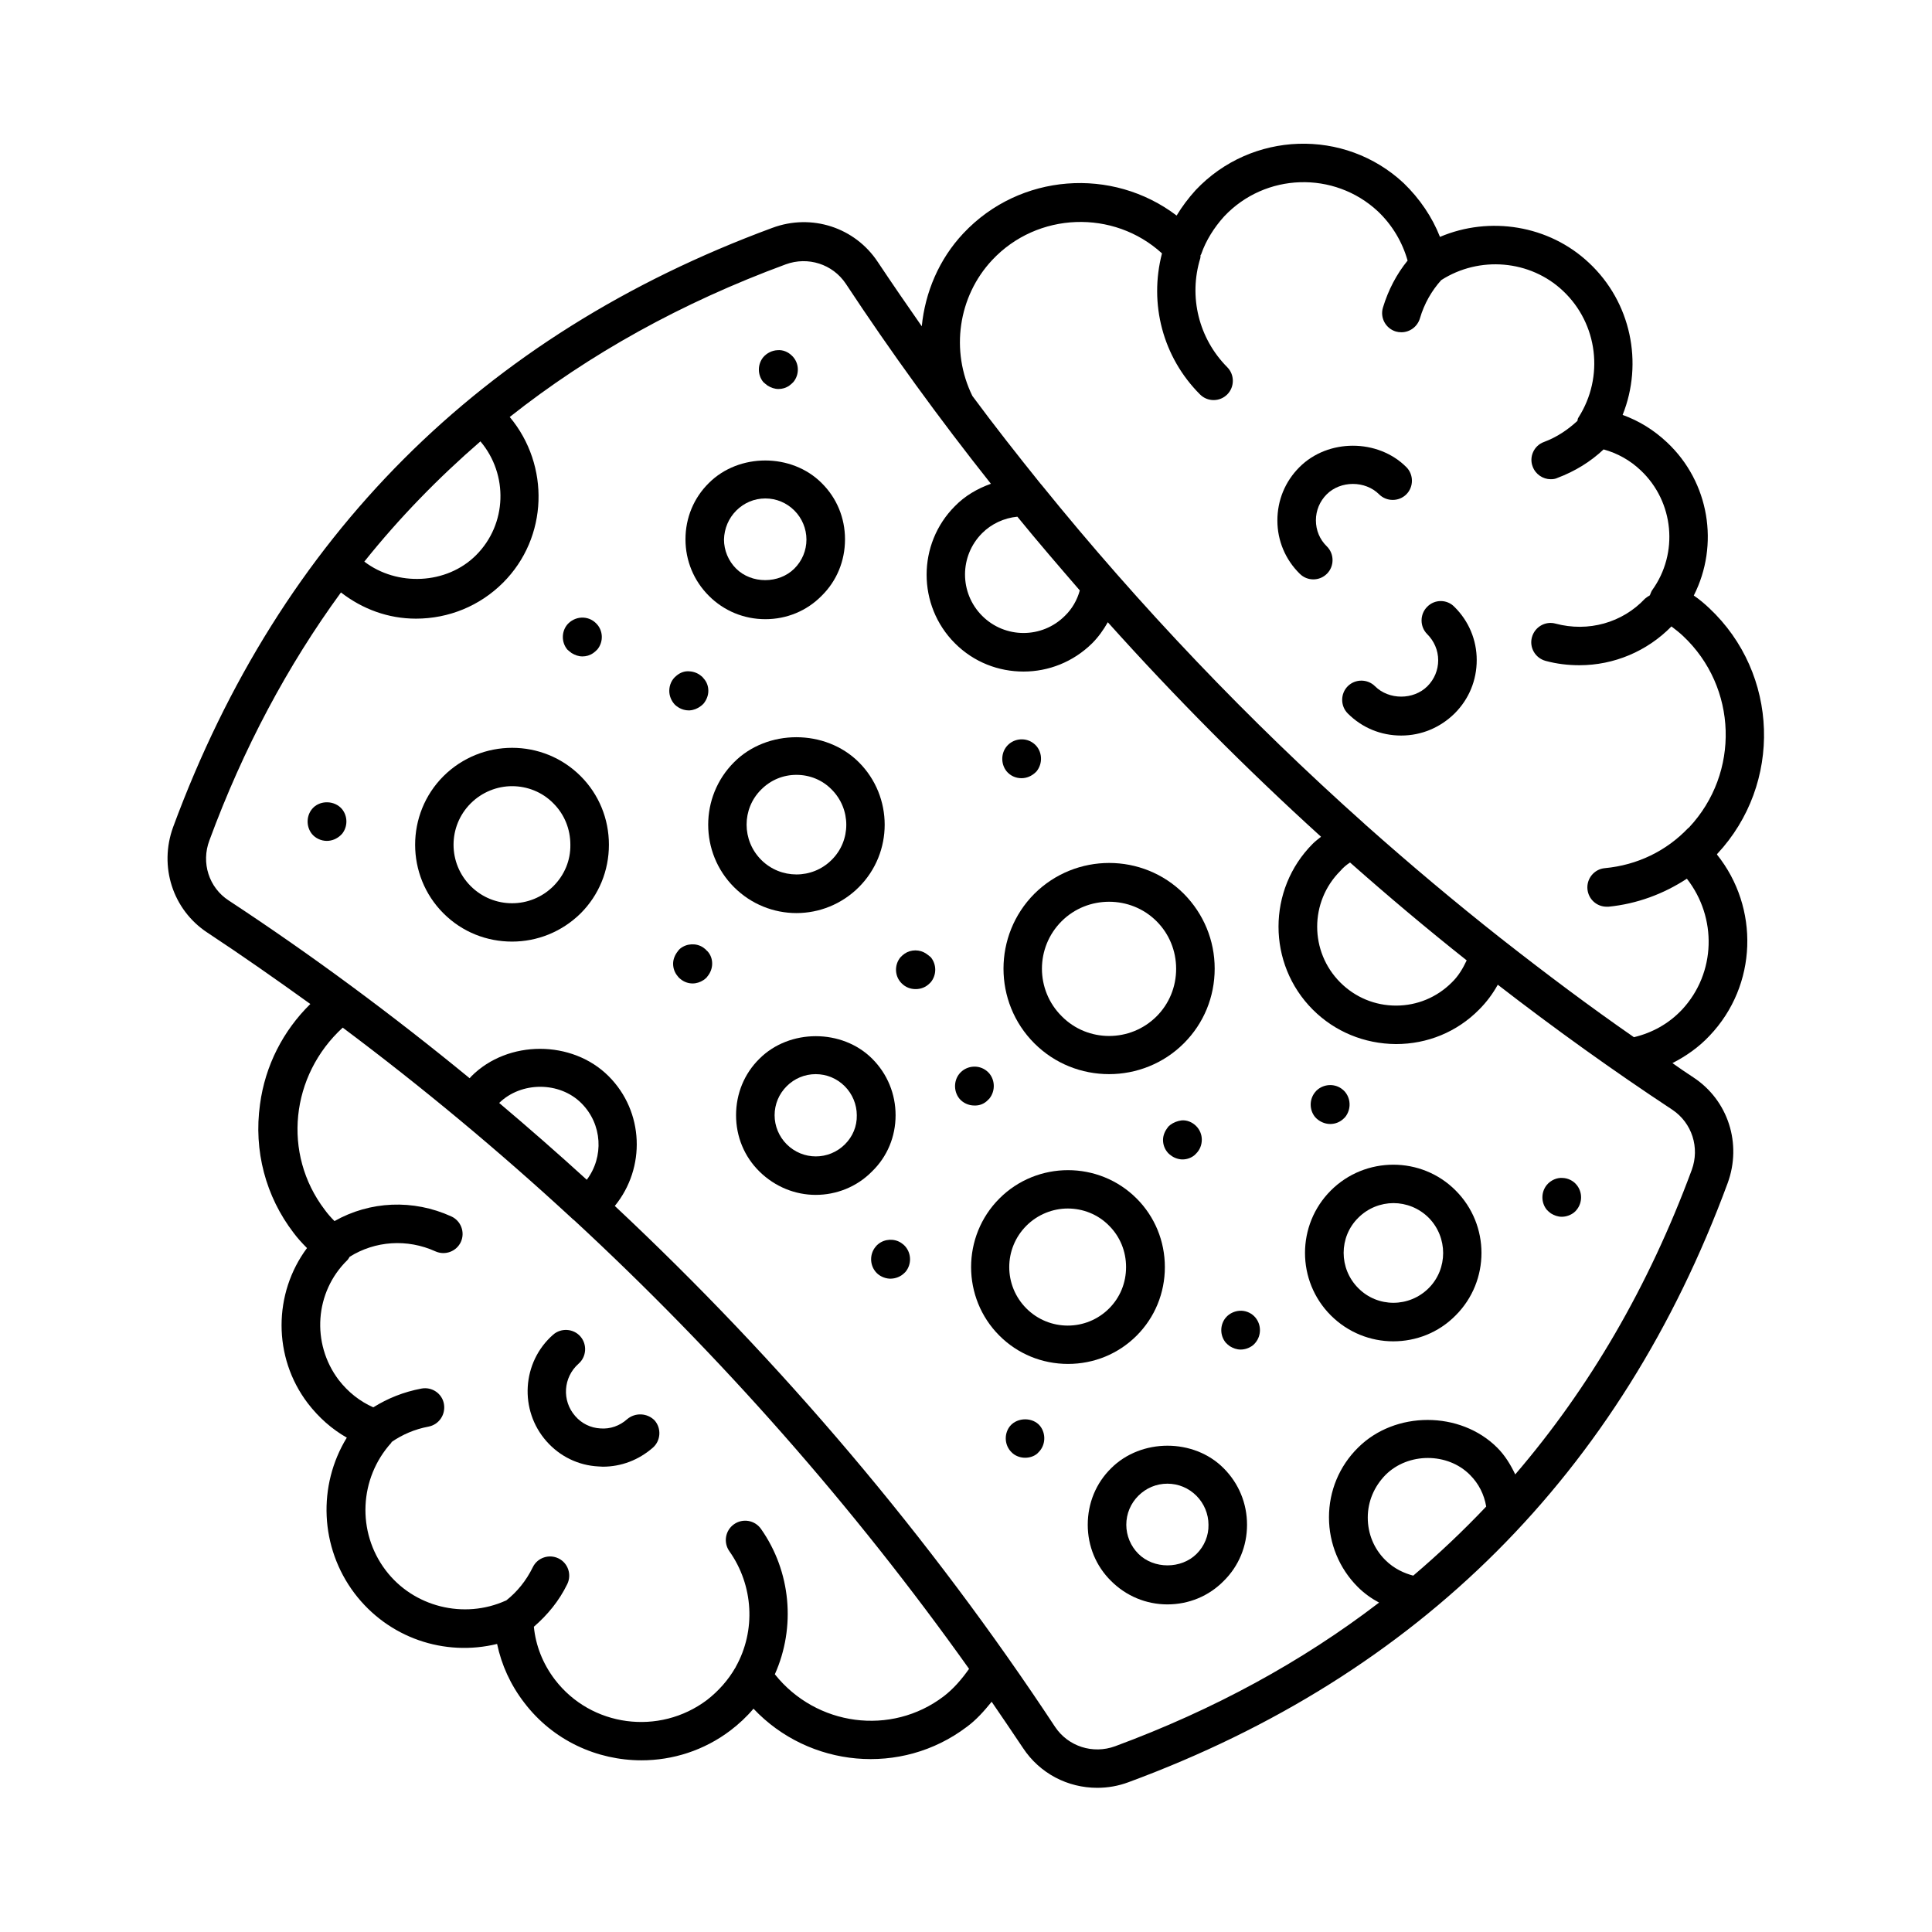 <?xml version="1.0" encoding="UTF-8"?>
<!-- Uploaded to: ICON Repo, www.svgrepo.com, Generator: ICON Repo Mixer Tools -->
<svg fill="#000000" width="800px" height="800px" version="1.1" viewBox="144 144 512 512" xmlns="http://www.w3.org/2000/svg">
 <g>
  <path d="m346.83 308.09c5.652 0 10.961-2.18 14.91-6.195 4.016-3.949 6.195-9.258 6.195-14.977 0-5.652-2.18-10.961-6.195-14.91-7.965-7.965-21.922-7.965-29.887 0-4.016 3.949-6.195 9.258-6.195 14.91 0 5.652 2.18 10.961 6.195 14.977 4.012 4.019 9.324 6.195 14.977 6.195zm-7.695-28.797c2.043-2.043 4.766-3.199 7.691-3.199s5.652 1.156 7.691 3.199c2.043 2.043 3.199 4.832 3.199 7.691 0 2.926-1.156 5.652-3.199 7.691-4.086 4.086-11.371 4.086-15.453 0-2.043-2.043-3.199-4.832-3.199-7.691 0.07-2.926 1.227-5.648 3.269-7.691z"/>
  <path d="m371.61 379.1c9.121-9.121 9.121-23.965 0-33.09-8.852-8.852-24.305-8.852-33.09 0-9.121 9.121-9.121 23.965 0 33.09 4.562 4.562 10.555 6.875 16.543 6.875 5.992 0 11.984-2.312 16.547-6.875zm-25.871-7.219c-5.176-5.176-5.176-13.547 0-18.656 2.519-2.519 5.785-3.879 9.328-3.879 3.539 0 6.875 1.363 9.328 3.879 5.176 5.176 5.176 13.547 0 18.656-5.176 5.176-13.551 5.109-18.656 0z"/>
  <path d="m418.11 420.49c5.445 5.445 12.594 8.168 19.812 8.168 7.148 0 14.367-2.723 19.812-8.168 5.309-5.309 8.168-12.324 8.168-19.812 0-7.488-2.926-14.5-8.168-19.812-10.895-10.895-28.664-10.895-39.625 0-10.895 10.961-10.895 28.73 0 39.625zm7.215-32.34c3.473-3.473 8.035-5.176 12.594-5.176 4.562 0 9.121 1.703 12.594 5.176 3.336 3.336 5.176 7.828 5.176 12.594s-1.84 9.258-5.176 12.594c-6.945 6.945-18.246 6.945-25.121 0-7.012-6.941-7.012-18.242-0.066-25.188z"/>
  <path d="m452.7 479.79c0-6.875-2.656-13.344-7.488-18.18-10.008-10.008-26.348-10.008-36.355 0-10.008 10.008-10.008 26.348 0 36.355 4.832 4.832 11.301 7.488 18.18 7.488 6.875 0 13.344-2.656 18.18-7.488 4.828-4.832 7.484-11.301 7.484-18.176zm-14.773 10.961c-6.059 6.059-15.863 6.059-21.922 0s-6.059-15.863 0-21.922c2.996-2.996 7.012-4.562 10.961-4.562 3.949 0 7.965 1.496 10.961 4.562 2.926 2.926 4.492 6.809 4.492 10.961 0 4.152-1.566 8.031-4.492 10.961z"/>
  <path d="m496.68 459.5c-9.121 9.121-9.121 23.965 0 33.09 4.562 4.562 10.555 6.875 16.543 6.875 5.992 0 11.984-2.246 16.543-6.875 9.121-9.121 9.121-23.965 0-33.09-9.055-9.125-23.965-9.125-33.086 0zm25.938 25.871c-5.176 5.176-13.547 5.176-18.656 0-5.176-5.176-5.176-13.547 0-18.656 2.586-2.586 5.992-3.879 9.328-3.879 3.336 0 6.738 1.293 9.328 3.879 5.109 5.176 5.109 13.551 0 18.656z"/>
  <path d="m438.46 533.1c-4.016 3.949-6.195 9.258-6.195 14.977 0 5.652 2.18 10.961 6.195 14.91 3.949 3.949 9.258 6.195 14.91 6.195s10.961-2.18 14.91-6.195c4.016-3.949 6.195-9.258 6.195-14.91 0-5.652-2.18-10.961-6.195-14.977-7.898-7.965-21.855-7.965-29.82 0zm22.672 22.672c-4.086 4.086-11.371 4.086-15.453 0-2.043-2.043-3.199-4.832-3.199-7.691 0-2.926 1.156-5.652 3.199-7.691 2.043-2.043 4.766-3.199 7.691-3.199s5.652 1.156 7.691 3.199c2.043 2.043 3.199 4.832 3.199 7.691 0.07 2.859-1.086 5.648-3.129 7.691z"/>
  <path d="m261.52 349.69c-10.008 10.008-10.008 26.348 0 36.355 5.039 5.039 11.574 7.488 18.18 7.488s13.141-2.519 18.18-7.488c4.832-4.832 7.488-11.301 7.488-18.18 0-6.875-2.656-13.344-7.488-18.18-10.012-10.008-26.285-10.008-36.359 0.004zm29.141 29.137c-6.059 6.059-15.863 6.059-21.922 0-6.059-6.059-6.059-15.863 0-21.922 2.996-2.996 7.012-4.562 10.961-4.562s7.965 1.496 10.961 4.562c2.926 2.926 4.492 6.809 4.492 10.961 0.066 4.152-1.566 8.035-4.492 10.961z"/>
  <path d="m295.49 317.07c0.887 0.543 1.84 0.887 2.859 0.887 1.02 0 1.973-0.273 2.859-0.887 0.41-0.273 0.75-0.613 1.09-0.953 1.703-2.043 1.566-5.106-0.34-6.945-1.02-1.02-2.383-1.566-3.879-1.496-1.43 0.066-2.793 0.75-3.746 1.84-1.566 1.906-1.566 4.699 0 6.606 0.406 0.336 0.746 0.676 1.156 0.949z"/>
  <path d="m227 358.06c-1.84 1.84-1.973 4.902-0.34 6.945 0.953 1.156 2.449 1.84 3.949 1.84 1.363 0 2.656-0.543 3.676-1.496 0.066-0.066 0.137-0.137 0.203-0.203 0.066-0.066 0.066-0.137 0.137-0.137 1.566-1.906 1.566-4.699 0-6.606-1.906-2.25-5.582-2.387-7.625-0.344z"/>
  <path d="m347.44 246.2c0.887 0.543 1.84 0.887 2.859 0.887s1.973-0.273 2.859-0.887c0.41-0.273 0.75-0.613 1.09-0.953 1.703-2.043 1.566-5.106-0.34-6.945-1.02-1.02-2.383-1.633-3.879-1.496-1.43 0.066-2.793 0.75-3.746 1.84-1.566 1.906-1.566 4.699 0 6.606 0.41 0.336 0.75 0.68 1.156 0.949z"/>
  <path d="m326.54 332.26h0.203c1.09-0.066 2.109-0.477 2.996-1.156 0.137-0.137 0.273-0.203 0.41-0.34 0.137-0.137 0.273-0.273 0.34-0.34 0.75-0.953 1.227-2.109 1.227-3.336 0-1.227-0.41-2.383-1.227-3.269-0.137-0.137-0.203-0.273-0.34-0.41-0.137-0.137-0.273-0.203-0.41-0.34-0.816-0.68-1.906-1.09-2.996-1.156-1.293-0.137-2.519 0.34-3.473 1.156-1.227 0.953-1.906 2.449-1.906 4.016 0 1.363 0.543 2.656 1.496 3.676 1.023 0.953 2.316 1.5 3.68 1.5z"/>
  <path d="m414.7 350.23c1.363 0 2.656-0.543 3.676-1.496l0.137-0.137c0.066-0.066 0.137-0.137 0.203-0.203 0.816-1.02 1.227-2.316 1.156-3.609-0.066-1.43-0.75-2.859-1.906-3.746-2.043-1.633-5.039-1.43-6.875 0.41-1.84 1.84-1.973 4.902-0.34 6.945 0.953 1.156 2.383 1.836 3.949 1.836z"/>
  <path d="m389.45 396.73c-1.703-1.156-4.016-1.156-5.719 0-0.41 0.273-0.75 0.613-1.09 0.953-1.703 2.043-1.566 5.106 0.34 6.945 1.02 1.02 2.316 1.496 3.676 1.496 1.363 0 2.656-0.477 3.676-1.496 0.137-0.137 0.203-0.203 0.34-0.34 1.566-1.906 1.566-4.699 0-6.606-0.406-0.34-0.812-0.68-1.223-0.953z"/>
  <path d="m330.96 395.57c-0.203-0.137-0.41-0.34-0.613-0.477-1.84-1.227-4.356-1.09-6.059 0.273-0.137 0.137-0.273 0.203-0.34 0.34-0.137 0.137-0.273 0.273-0.34 0.41-0.75 0.953-1.227 2.109-1.227 3.269 0 1.227 0.41 2.383 1.227 3.336 0.137 0.137 0.203 0.273 0.34 0.41s0.273 0.203 0.41 0.34c0.887 0.75 2.043 1.156 3.199 1.156 1.02 0 2.043-0.34 2.859-0.887 0.203-0.137 0.41-0.273 0.613-0.477 0.203-0.137 0.34-0.34 0.477-0.543 0.75-0.887 1.227-2.109 1.227-3.336s-0.41-2.383-1.227-3.269c-0.207-0.207-0.414-0.344-0.547-0.547z"/>
  <path d="m405.86 435.47 0.137-0.137c0.066-0.066 0.137-0.137 0.203-0.203 0.816-1.02 1.227-2.316 1.156-3.609-0.066-1.43-0.75-2.859-1.906-3.746-2.043-1.633-5.039-1.43-6.875 0.41-1.84 1.84-1.973 4.902-0.34 6.945 0.953 1.156 2.449 1.84 3.949 1.84 1.426 0.066 2.723-0.477 3.676-1.5z"/>
  <path d="m454.19 442.07c-0.137 0.137-0.273 0.203-0.41 0.34-0.137 0.137-0.273 0.273-0.34 0.41-0.75 0.953-1.227 2.109-1.227 3.269 0 1.227 0.41 2.383 1.227 3.336 0.137 0.137 0.203 0.273 0.34 0.34 0.137 0.137 0.273 0.273 0.41 0.34 0.816 0.68 1.906 1.09 2.996 1.156h0.203c1.156 0 2.316-0.41 3.199-1.156 0.066-0.066 0.137-0.137 0.203-0.203l0.203-0.203c0.953-0.953 1.496-2.246 1.496-3.676 0-1.363-0.543-2.656-1.496-3.609-1.02-1.02-2.449-1.633-3.879-1.496-1.02 0.129-2.109 0.539-2.926 1.152z"/>
  <path d="m473.05 491.36c-1.566-0.066-3.199 0.613-4.223 1.84-1.566 1.906-1.566 4.699 0 6.606 0.34 0.34 0.68 0.68 1.09 0.953 0.887 0.543 1.84 0.887 2.859 0.887 1.156 0 2.316-0.41 3.199-1.09 0.273-0.203 0.543-0.477 0.75-0.75 1.566-1.906 1.566-4.699 0-6.606-0.883-1.09-2.246-1.77-3.676-1.84z"/>
  <path d="m411.71 521.87c-1.566 1.906-1.566 4.699 0 6.606 0.203 0.273 0.477 0.477 0.75 0.75 0.953 0.75 2.109 1.09 3.199 1.09 1.156 0 2.316-0.34 3.199-1.09 0.137-0.137 0.273-0.273 0.41-0.41 1.84-1.84 1.973-4.902 0.34-6.945-1.906-2.316-5.922-2.316-7.898 0z"/>
  <path d="m382.84 473.39c-1.84-1.227-4.356-1.09-6.059 0.273-0.273 0.203-0.543 0.477-0.75 0.75-1.566 1.906-1.566 4.699 0 6.606 0.887 1.09 2.316 1.77 3.746 1.84h0.203c1.363 0 2.723-0.543 3.676-1.496 0.137-0.137 0.203-0.203 0.34-0.34 1.566-1.906 1.566-4.699 0-6.606-0.406-0.48-0.746-0.754-1.156-1.027z"/>
  <path d="m496.54 441.87c1.363 0 2.656-0.543 3.609-1.496 0.066-0.066 0.066-0.066 0.137-0.137l0.203-0.203c0.816-1.02 1.227-2.316 1.156-3.609-0.066-1.43-0.75-2.859-1.906-3.746-1.84-1.496-4.562-1.496-6.469 0-0.273 0.203-0.543 0.477-0.75 0.75-1.566 1.906-1.566 4.699 0 6.606 1.023 1.152 2.523 1.836 4.019 1.836z"/>
  <path d="m558.15 456.17c-1.566-0.137-3.199 0.613-4.223 1.84-1.566 1.906-1.566 4.699 0 6.606 0.34 0.34 0.68 0.68 1.09 0.953 0.887 0.543 1.84 0.887 2.859 0.887 1.156 0 2.316-0.41 3.199-1.09 0.273-0.203 0.543-0.477 0.75-0.75 1.566-1.906 1.566-4.699 0-6.606-0.883-1.094-2.246-1.773-3.676-1.84z"/>
  <path d="m381.34 439.55c0-5.652-2.18-10.961-6.195-14.977-7.965-7.965-21.922-7.965-29.887 0-4.016 3.949-6.195 9.258-6.195 14.977 0 5.652 2.18 10.961 6.195 14.91 4.152 4.086 9.531 6.195 14.91 6.195s10.824-2.043 14.91-6.195c4.082-3.949 6.262-9.258 6.262-14.91zm-13.41 7.691c-4.289 4.289-11.164 4.289-15.453 0-2.043-2.043-3.199-4.832-3.199-7.691 0-2.926 1.156-5.652 3.199-7.691 2.043-2.043 4.766-3.199 7.691-3.199s5.652 1.156 7.691 3.199c2.043 2.043 3.199 4.832 3.199 7.691 0.07 2.926-1.09 5.652-3.129 7.691z"/>
  <path d="m599 370.45s0.066 0 0 0c0.066-0.066 0.066-0.066 0.066-0.137 17.359-18.586 16.406-47.793-2.109-65.156-1.227-1.156-2.586-2.316-4.086-3.336 6.809-13.414 4.152-30.023-7.082-40.578-3.473-3.269-7.422-5.719-11.777-7.285 5.516-13.754 2.246-29.887-8.918-40.305-10.621-10.008-26.348-12.461-39.488-6.875-2.043-5.242-5.379-10.145-9.602-14.23-15.66-14.637-40.371-13.82-55.148 1.84-1.906 2.109-3.609 4.356-5.039 6.738-17.02-12.938-41.531-11.234-56.508 4.699-6.469 6.875-10.145 15.66-11.031 24.645-3.949-5.652-7.828-11.301-11.641-17.02-6.059-9.191-17.566-12.938-27.98-9.055-76.934 28.391-130.38 81.836-158.77 158.77-3.812 10.418-0.137 21.922 9.055 27.98 9.191 6.059 18.312 12.461 27.301 18.926-7.215 7.082-11.984 16.34-13.344 26.621-1.703 12.254 1.496 24.375 8.918 34.043 1.02 1.363 2.18 2.656 3.539 4.016-8.918 11.984-9.121 28.867 0.203 41.121 2.926 3.812 6.398 6.875 10.348 9.121-7.762 12.664-7.148 29.07 2.043 41.258 8.988 11.848 23.828 16.816 37.785 13.414 1.156 5.516 3.539 10.824 7.215 15.59 7.625 10.008 19.266 15.25 31.047 15.25 8.238 0 16.543-2.586 23.555-7.898 2.246-1.703 4.356-3.676 6.129-5.785 14.707 15.59 39.148 17.973 56.508 4.832 2.519-1.84 4.629-4.223 6.606-6.672 2.793 4.086 5.582 8.168 8.305 12.254 4.492 6.809 11.914 10.555 19.676 10.555 2.793 0 5.582-0.477 8.305-1.496 76.934-28.391 130.38-81.836 158.77-158.77 3.812-10.418 0.137-21.922-9.055-27.98-1.906-1.227-3.746-2.519-5.582-3.812 3.609-1.84 7.012-4.223 9.871-7.285 12.676-13.34 13.219-33.902 1.918-47.996zm-327.68-109.48c7.422 8.781 7.082 21.922-1.156 30.16-7.828 7.828-20.969 8.305-29.617 1.703 9.258-11.574 19.605-22.195 30.773-31.863zm122.75 332.59c-13.891 10.555-33.77 7.898-44.73-5.856 5.582-12.461 4.289-27.234-3.676-38.535-1.633-2.316-4.832-2.859-7.148-1.227-2.316 1.633-2.859 4.832-1.227 7.148 6.398 9.055 7.082 21.039 1.703 30.637 0 0.066 0 0.137-0.066 0.137-1.906 3.336-4.492 6.262-7.559 8.645-12.664 9.531-30.707 7.148-40.305-5.379-3.269-4.289-5.106-9.121-5.582-14.023 3.609-3.133 6.672-6.809 8.852-11.301 1.227-2.519 0.203-5.582-2.316-6.809-2.519-1.227-5.582-0.203-6.809 2.316-1.77 3.609-4.152 6.535-7.082 8.852h-0.066c-11.098 5.039-24.508 1.703-31.863-8.035-7.691-10.145-7.012-24.375 1.496-33.77 0.066-0.066 0.066-0.137 0.066-0.203 2.859-1.973 6.129-3.402 9.805-4.086 2.793-0.543 4.562-3.199 4.086-5.992-0.477-2.793-3.199-4.629-5.992-4.086-4.699 0.887-8.918 2.586-12.73 4.969-3.539-1.566-6.672-4.016-9.191-7.285-7.285-9.668-6.332-23.285 2.316-31.727 0.273-0.273 0.41-0.613 0.613-0.887 6.738-4.223 15.25-4.832 22.738-1.43 2.586 1.156 5.582 0 6.738-2.519 1.156-2.586 0-5.582-2.519-6.738-10.145-4.629-21.582-4.086-30.977 1.227-1.02-1.02-1.84-1.973-2.586-2.996-11.301-14.844-9.055-35.605 4.766-48.27 21.105 15.797 41.395 32.68 60.867 50.652 0 0 0 0.066 0.066 0.066 0.066 0.137 0.203 0.137 0.273 0.203 38.941 36.016 74.211 76.047 104.78 119.01-1.973 2.797-4.148 5.316-6.738 7.293zm-94.566-136.91c-7.625-6.945-15.32-13.684-23.215-20.355 5.856-5.719 16-5.719 21.785 0.066 5.582 5.582 5.992 14.227 1.43 20.289zm219.02 104.91c-2.316-0.613-5.039-1.77-7.422-4.152-2.996-2.996-4.629-6.945-4.629-11.234s1.703-8.238 4.699-11.301c5.992-5.992 16.477-5.992 22.398 0 2.316 2.316 3.746 5.176 4.289 8.375-6.062 6.398-12.527 12.523-19.336 18.312zm73.801-107.5c-11.438 30.91-27.098 57.734-46.773 80.676-1.227-2.586-2.723-5.039-4.766-7.082-9.805-9.805-27.098-9.805-36.902 0-4.969 4.902-7.691 11.508-7.691 18.449 0 6.945 2.723 13.547 7.625 18.449 1.703 1.703 3.609 3.062 5.652 4.152-20.426 15.66-43.777 28.391-69.922 38.059-5.922 2.18-12.461 0.066-15.93-5.106-33.09-50.176-72.508-96.676-116.69-138.07 8.238-10.078 7.762-24.984-1.633-34.383-9.668-9.668-26.688-9.668-36.355 0-0.203 0.203-0.34 0.41-0.477 0.543-20.492-16.816-41.801-32.613-63.859-47.113-5.242-3.402-7.352-10.008-5.106-15.93 8.988-24.375 20.695-46.297 34.859-65.699 5.719 4.426 12.527 6.945 19.879 6.945 8.715 0 16.953-3.402 23.078-9.531 11.984-11.984 12.461-31.113 1.77-43.914 21.172-16.75 45.613-30.297 73.121-40.441 5.922-2.18 12.461-0.066 15.93 5.106 11.984 18.18 24.852 35.879 38.465 53.035-3.609 1.293-6.875 3.199-9.531 5.922-10.008 10.008-10.008 26.348 0 36.355 5.039 5.039 11.574 7.488 18.18 7.488 6.606 0 13.141-2.519 18.18-7.488 1.633-1.633 2.996-3.539 4.152-5.582 17.836 19.879 36.695 38.875 56.508 56.848-0.75 0.613-1.496 1.156-2.18 1.84-12.117 12.117-12.117 31.863 0 43.98 5.856 5.856 13.684 9.055 21.992 9.121h0.066c8.305 0 16.137-3.199 21.992-9.121 1.973-1.973 3.609-4.152 4.969-6.606 15.047 11.641 30.5 22.738 46.297 33.156 5.168 3.484 7.281 10.02 5.102 15.941zm-162.17-153.59c-0.68 2.519-2.043 4.902-3.949 6.738-6.059 6.059-15.863 6.059-21.922 0-6.059-6.059-6.059-15.863 0-21.922 2.449-2.449 5.785-4.016 9.328-4.356 5.375 6.606 10.961 13.074 16.543 19.539zm71.621 72.102c10.078 8.918 20.355 17.566 30.91 25.938-1.02 2.18-2.246 4.223-3.949 5.856-3.949 3.949-9.191 6.129-14.773 6.129s-10.824-2.18-14.773-6.129c-8.168-8.168-8.168-21.379 0-29.547 0.75-0.887 1.633-1.633 2.586-2.246zm87.961 39.012c-3.539 3.746-7.898 6.129-12.73 7.285-11.777-8.168-23.285-16.816-34.586-25.668-0.203-0.203-0.41-0.34-0.613-0.477-12.254-9.668-24.238-19.742-35.949-30.16-0.066-0.066-0.137-0.066-0.137-0.137-30.91-27.574-59.641-57.734-85.648-89.867-0.137-0.137-0.273-0.34-0.41-0.477-6.129-7.625-12.188-15.32-17.973-23.148-5.856-11.914-3.812-26.348 5.242-36.016 11.984-12.801 32.203-13.48 45.004-1.77-3.473 13.344 0.203 27.504 10.078 37.379 1.02 1.02 2.316 1.496 3.609 1.496 1.293 0 2.586-0.477 3.609-1.496 1.973-1.973 1.973-5.242 0-7.215-7.559-7.625-10.281-18.656-7.148-28.867 0.066-0.273 0.066-0.543 0.066-0.816 0.066-0.137 0.203-0.203 0.203-0.34 1.227-3.539 3.402-7.012 6.059-9.941 10.895-11.574 29.141-12.117 40.715-1.363 3.879 3.676 6.535 8.238 7.898 13.07-2.926 3.609-5.106 7.762-6.535 12.461-0.816 2.723 0.75 5.516 3.402 6.332 0.477 0.137 0.953 0.203 1.496 0.203 2.18 0 4.223-1.43 4.902-3.676 1.156-3.949 3.133-7.352 5.652-10.145 10.078-6.469 23.555-5.379 32.27 2.859 9.258 8.715 10.961 22.809 4.086 33.566-0.203 0.273-0.203 0.613-0.273 0.887-2.519 2.316-5.379 4.289-8.852 5.582-2.656 0.953-4.016 3.949-2.996 6.535 0.75 2.043 2.723 3.336 4.766 3.336 0.613 0 1.227-0.066 1.77-0.34 4.699-1.77 8.781-4.289 12.254-7.559 3.676 1.02 7.012 2.859 9.871 5.582 8.781 8.305 10.078 21.922 2.996 31.727-0.273 0.41-0.41 0.887-0.613 1.363-0.477 0.273-0.887 0.543-1.293 0.887-5.992 6.398-15.047 8.918-23.691 6.606-2.723-0.75-5.516 0.887-6.262 3.609-0.75 2.723 0.887 5.516 3.609 6.262 2.996 0.816 5.992 1.156 8.988 1.156 9.121 0 17.906-3.676 24.375-10.281 1.09 0.816 2.109 1.633 3.062 2.519 14.434 13.547 15.184 36.289 1.566 50.789-0.066 0.066-0.137 0.137-0.203 0.137-5.785 6.059-13.414 9.805-22.125 10.621-2.793 0.273-4.832 2.793-4.562 5.582 0.273 2.656 2.449 4.629 5.106 4.629h0.477c7.559-0.75 14.637-3.402 20.766-7.422 8.031 10.277 7.762 24.98-1.297 34.719z"/>
  <path d="m492.73 281.88c0-2.586 1.02-5.039 2.859-6.875 3.676-3.676 10.211-3.676 13.891 0 1.973 1.973 5.242 1.973 7.215 0s1.973-5.242 0-7.215c-7.559-7.559-20.766-7.559-28.32 0-3.812 3.812-5.856 8.781-5.856 14.16 0 5.309 2.109 10.348 5.922 14.094 1.02 1.02 2.316 1.496 3.609 1.496s2.586-0.477 3.609-1.496c1.973-1.973 1.973-5.242 0-7.215-1.91-1.844-2.93-4.293-2.93-6.949z"/>
  <path d="m522.21 304.82c-1.973 1.973-1.973 5.242 0 7.215 1.84 1.84 2.926 4.289 2.926 6.945 0 2.586-1.02 5.039-2.859 6.875-3.676 3.676-10.211 3.676-13.891 0-1.973-1.973-5.242-1.973-7.215 0-1.973 1.973-1.973 5.242 0 7.215 3.812 3.812 8.781 5.856 14.16 5.856s10.348-2.109 14.16-5.856c3.812-3.812 5.856-8.781 5.856-14.16 0-5.309-2.109-10.348-5.922-14.094-1.973-2.039-5.242-2.039-7.215 0.004z"/>
  <path d="m310.2 520.1c-1.973 1.77-4.492 2.656-7.082 2.449-2.586-0.137-4.969-1.293-6.672-3.269-3.609-4.086-3.199-10.281 0.887-13.891 2.109-1.84 2.316-5.106 0.477-7.215s-5.106-2.316-7.215-0.477c-8.305 7.285-9.055 20.016-1.77 28.254 3.539 4.016 8.441 6.398 13.754 6.672 0.41 0 0.816 0.066 1.156 0.066 4.902 0 9.531-1.77 13.277-5.039 2.109-1.84 2.316-5.106 0.477-7.215-1.91-1.973-5.113-2.176-7.289-0.336z"/>
 </g>
</svg>